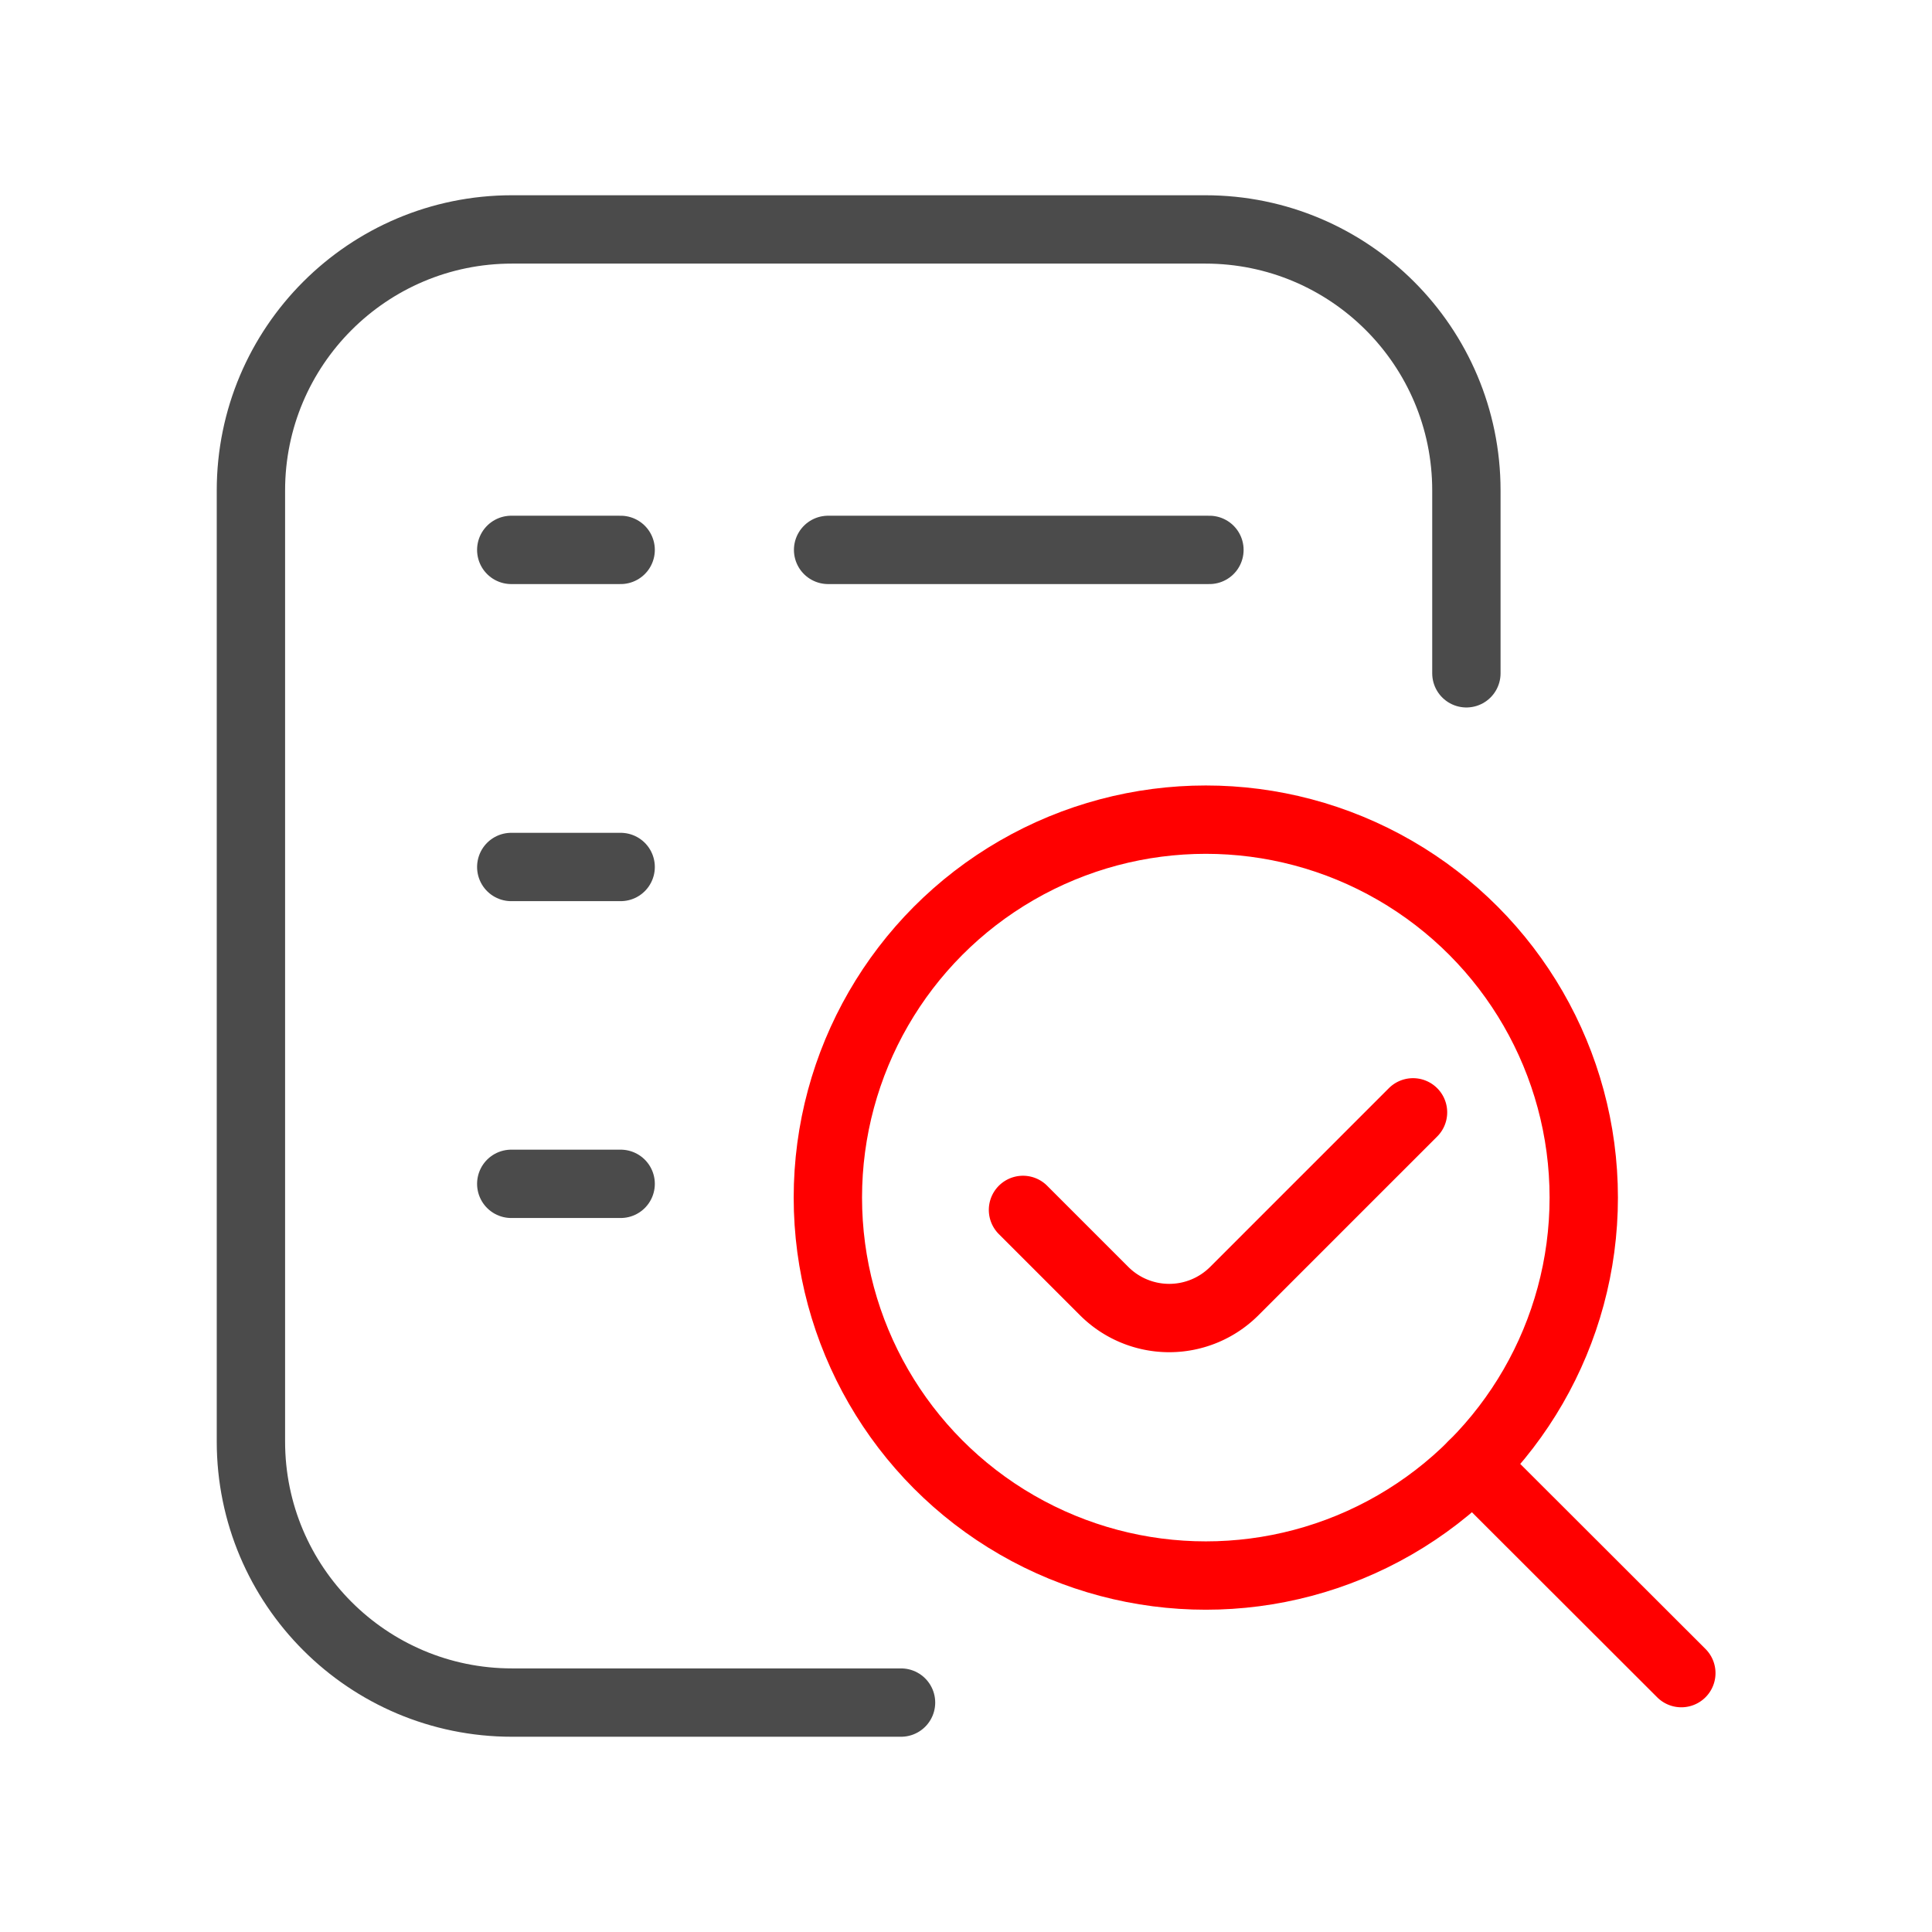 <?xml version="1.0" encoding="UTF-8"?> <svg xmlns="http://www.w3.org/2000/svg" id="_Слой_2" data-name="Слой 2" viewBox="0 0 80 80"><defs><style>.cls-1,.cls-2{stroke:red;fill:none;stroke-linecap:round;stroke-miterlimit:10;stroke-width:2.83px}.cls-2{stroke:#4b4b4b}</style></defs><path d="M37.31 70.5H21.2c-5.97 0-10.81-4.84-10.81-10.81V20.31c0-5.97 4.84-10.81 10.81-10.81h28.71c5.97 0 10.81 4.84 10.81 10.81v7.57M34.29 22.77h15.79M21.17 22.77h4.53M21.17 35.9h4.53M21.17 49.02h4.53" class="cls-2"></path><circle cx="49.93" cy="49.59" r="15.65" class="cls-1"></circle><path d="m60.99 60.66 8.63 8.62M42.36 50.1l3.36 3.36a3.81 3.81 0 0 0 5.39 0l7.4-7.4" class="cls-1"></path></svg> 